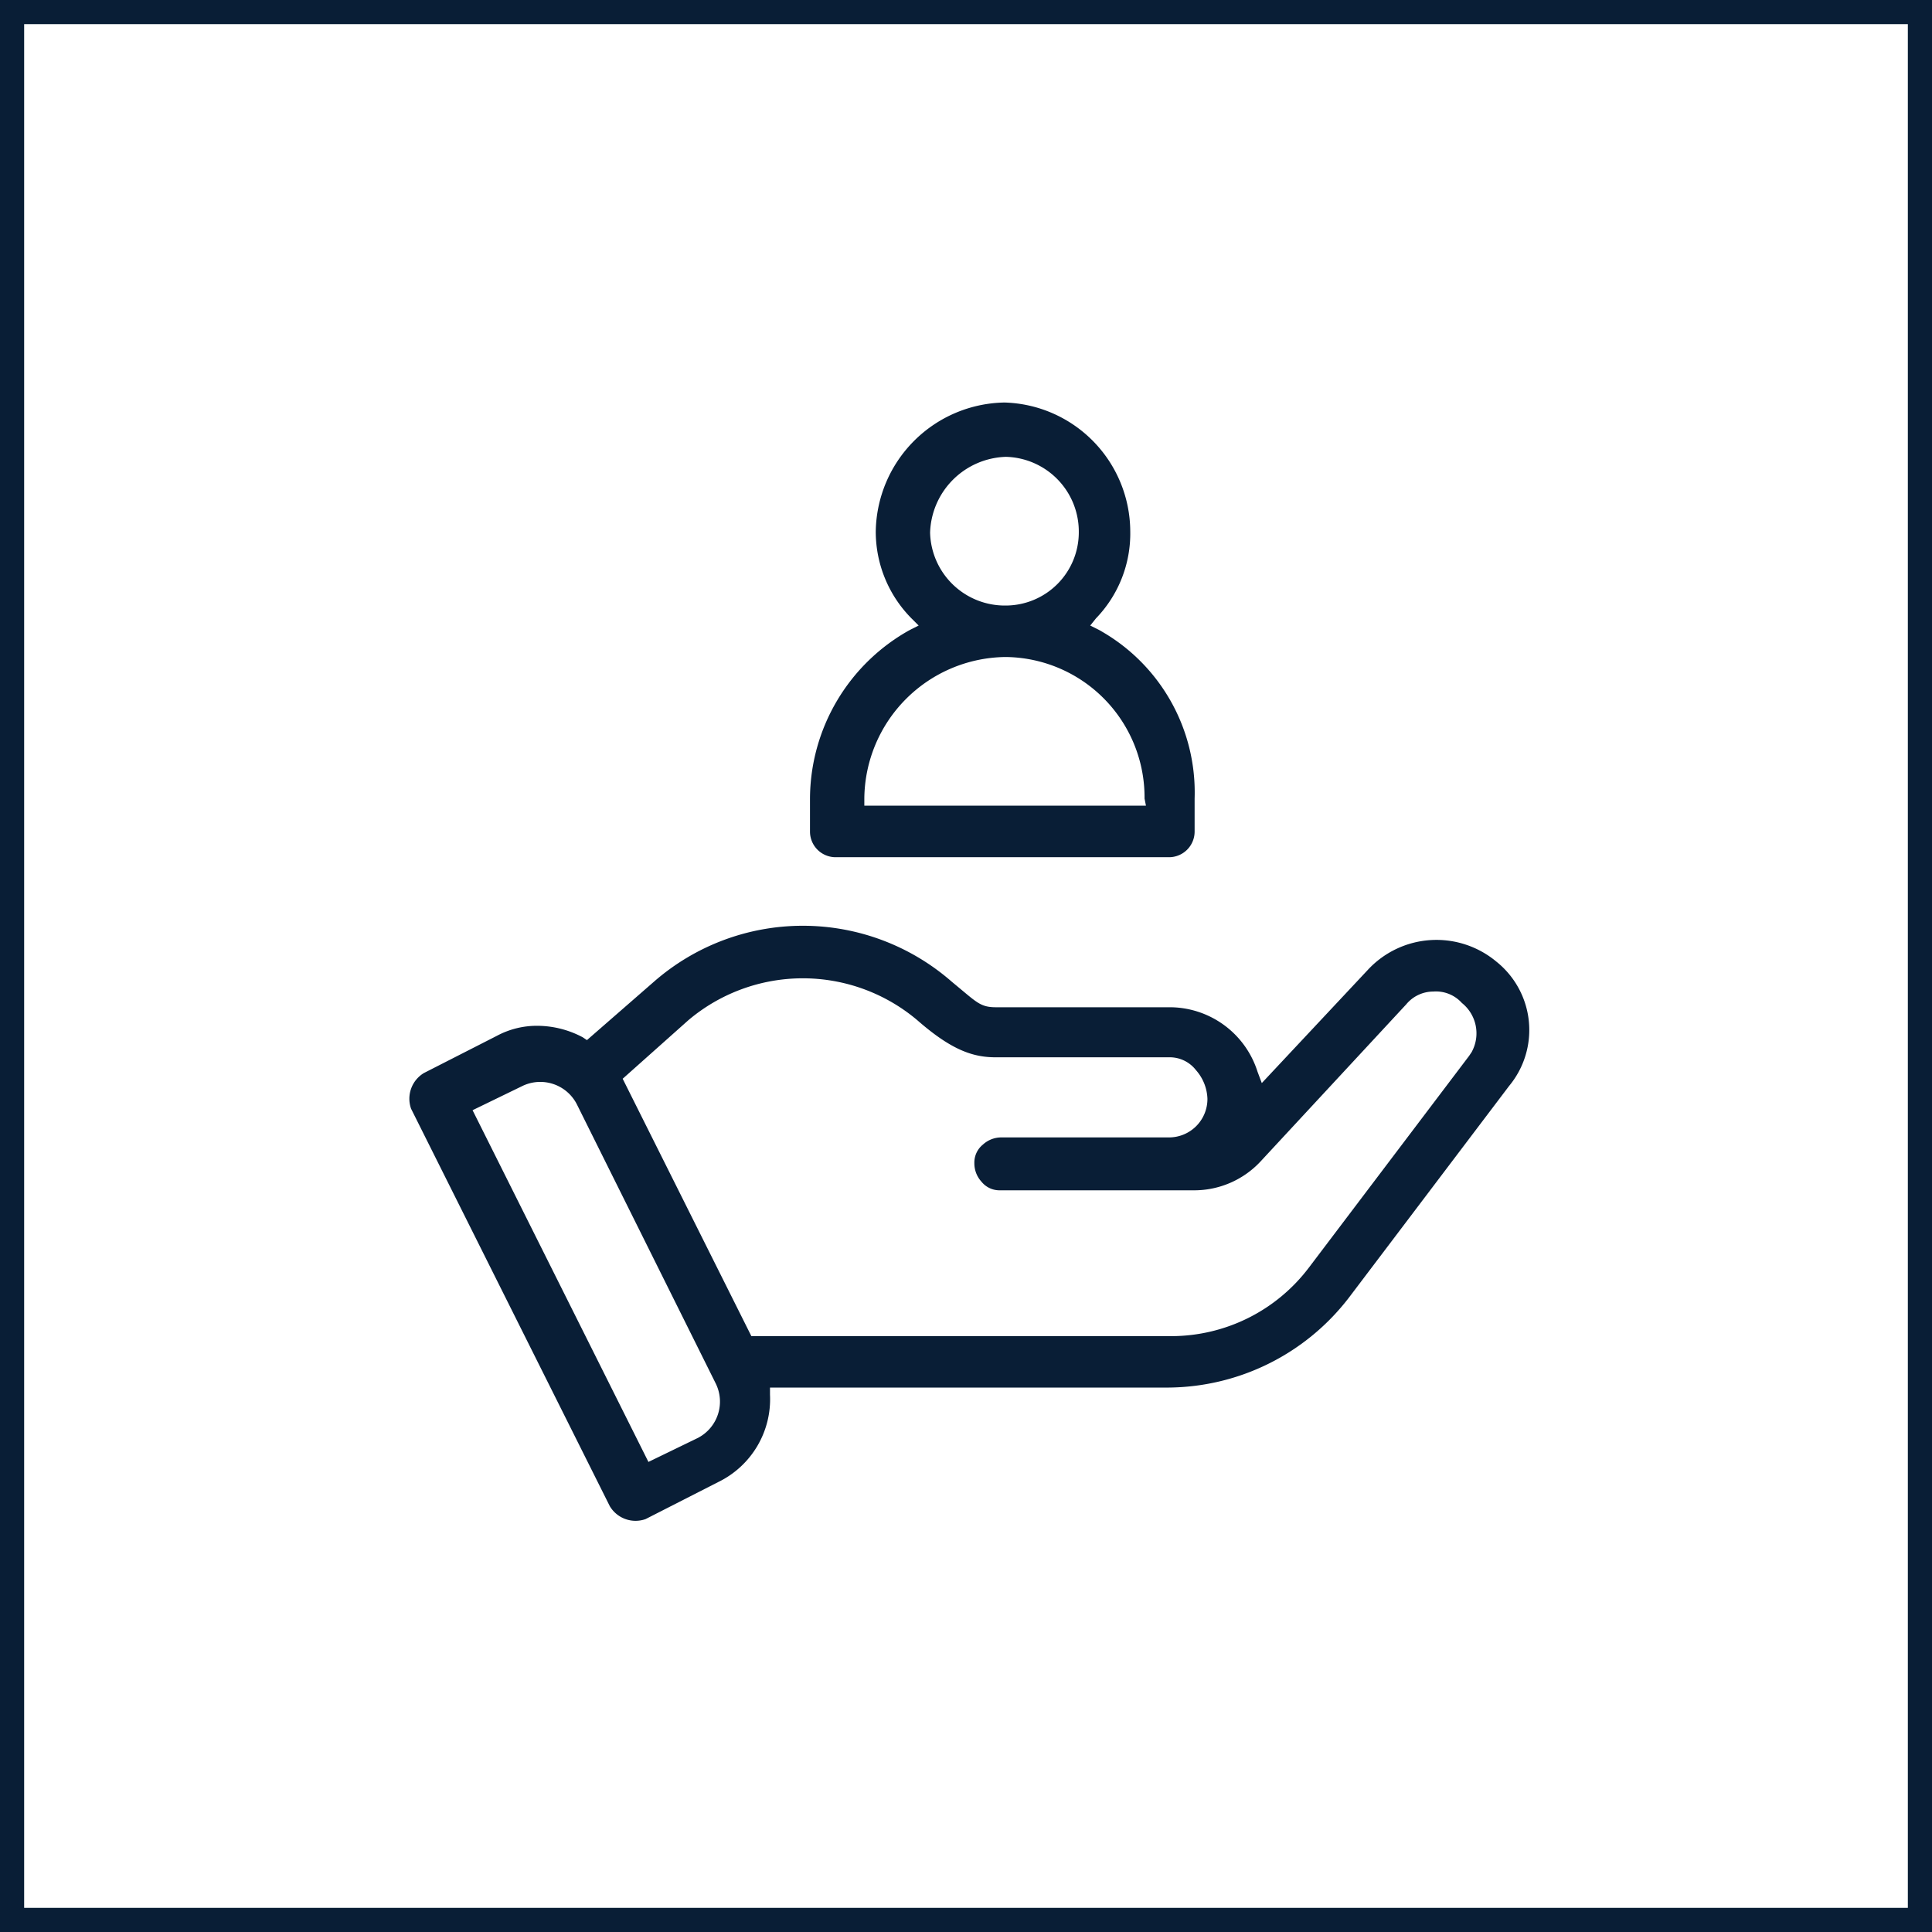 <svg xmlns="http://www.w3.org/2000/svg" width="120" height="120" viewBox="0 0 120 120">
  <g id="Group_14158" data-name="Group 14158" transform="translate(-1008 -53)">
    <g id="Rectangle_3636" data-name="Rectangle 3636" transform="translate(1008 53)" fill="none" stroke="#091e36" stroke-width="1.5">
      <rect width="120" height="120" stroke="none"/>
      <rect x="0.75" y="0.75" width="118.5" height="118.5" fill="none"/>
    </g>
    <g id="Group_3661_00000041264982308910785700000004791798675303006851_" transform="translate(406.546 10.9)">
      <path id="Path_8302_00000031208661181723495650000013180363389660035231_" d="M694.39,105.92h0a5.809,5.809,0,0,0-7.992.533l-6.572,7.016-.266-.71a5.73,5.73,0,0,0-5.506-4H663.309c-.888,0-1.154-.266-2.22-1.154l-.533-.444a14.046,14.046,0,0,0-18.471,0L637.91,110.8l-.266-.178a6.044,6.044,0,0,0-2.753-.71,5.256,5.256,0,0,0-2.575.622l-4.529,2.309a1.863,1.863,0,0,0-.8,2.22l12.344,24.688a1.863,1.863,0,0,0,2.22.8l4.529-2.309a5.72,5.72,0,0,0,3.2-5.417v-.444h24.776a14.264,14.264,0,0,0,11.189-5.595l9.946-13.143A5.439,5.439,0,0,0,694.39,105.92Zm-49.553,29.572-.178-.355.178.355L641.729,137l-10.923-21.846,3.108-1.51a2.552,2.552,0,0,1,3.375,1.154l8.614,17.317a2.54,2.54,0,0,1-1.066,3.375Zm48.043-23.977-.178.266-9.946,13.143a10.726,10.726,0,0,1-8.525,4.263H648.123L640.13,113.2l4.085-3.641a11.014,11.014,0,0,1,14.209,0c2.131,1.865,3.463,2.309,4.884,2.309h10.745a2.063,2.063,0,0,1,1.687.8,2.82,2.82,0,0,1,.71,1.776,2.388,2.388,0,0,1-2.4,2.4h-10.39a1.688,1.688,0,0,0-1.154.444,1.432,1.432,0,0,0-.533,1.154,1.688,1.688,0,0,0,.444,1.154,1.432,1.432,0,0,0,1.154.533h11.989a5.634,5.634,0,0,0,4.174-1.776l9.058-9.769a2.187,2.187,0,0,1,1.687-.8,2.165,2.165,0,0,1,1.776.71,2.414,2.414,0,0,1,.622,3.019Z" transform="translate(0 -4.097)" fill="#091e36"/>
      <g id="Group_3660_00000094576895899312708500000006644875499398126727_" transform="translate(651.764 67.1)">
        <path id="Path_8303_00000088820363798160629920000005319081991960530314_" d="M672.839,81.22l-.533-.266.355-.444a7.579,7.579,0,0,0,2.131-5.417,8.038,8.038,0,0,0-7.815-7.992,8.134,8.134,0,0,0-7.992,7.992,7.659,7.659,0,0,0,2.22,5.417l.444.444-.533.266A12.031,12.031,0,0,0,654.9,91.7v2.043a1.592,1.592,0,0,0,1.6,1.6H677.19a1.592,1.592,0,0,0,1.6-1.6h0V91.7A11.539,11.539,0,0,0,672.839,81.22Zm-5.772-10.745h0a4.644,4.644,0,0,1,4.529,4.707,4.548,4.548,0,0,1-4.529,4.529h0a4.644,4.644,0,0,1-4.707-4.529A4.859,4.859,0,0,1,667.066,70.475Zm8.7,21.668H658.275V91.7a8.869,8.869,0,0,1,8.792-8.792A8.717,8.717,0,0,1,675.68,91.7Z" transform="translate(-654.9 -67.1)" fill="#091e36"/>
      </g>
    </g>
  </g>
</svg>
